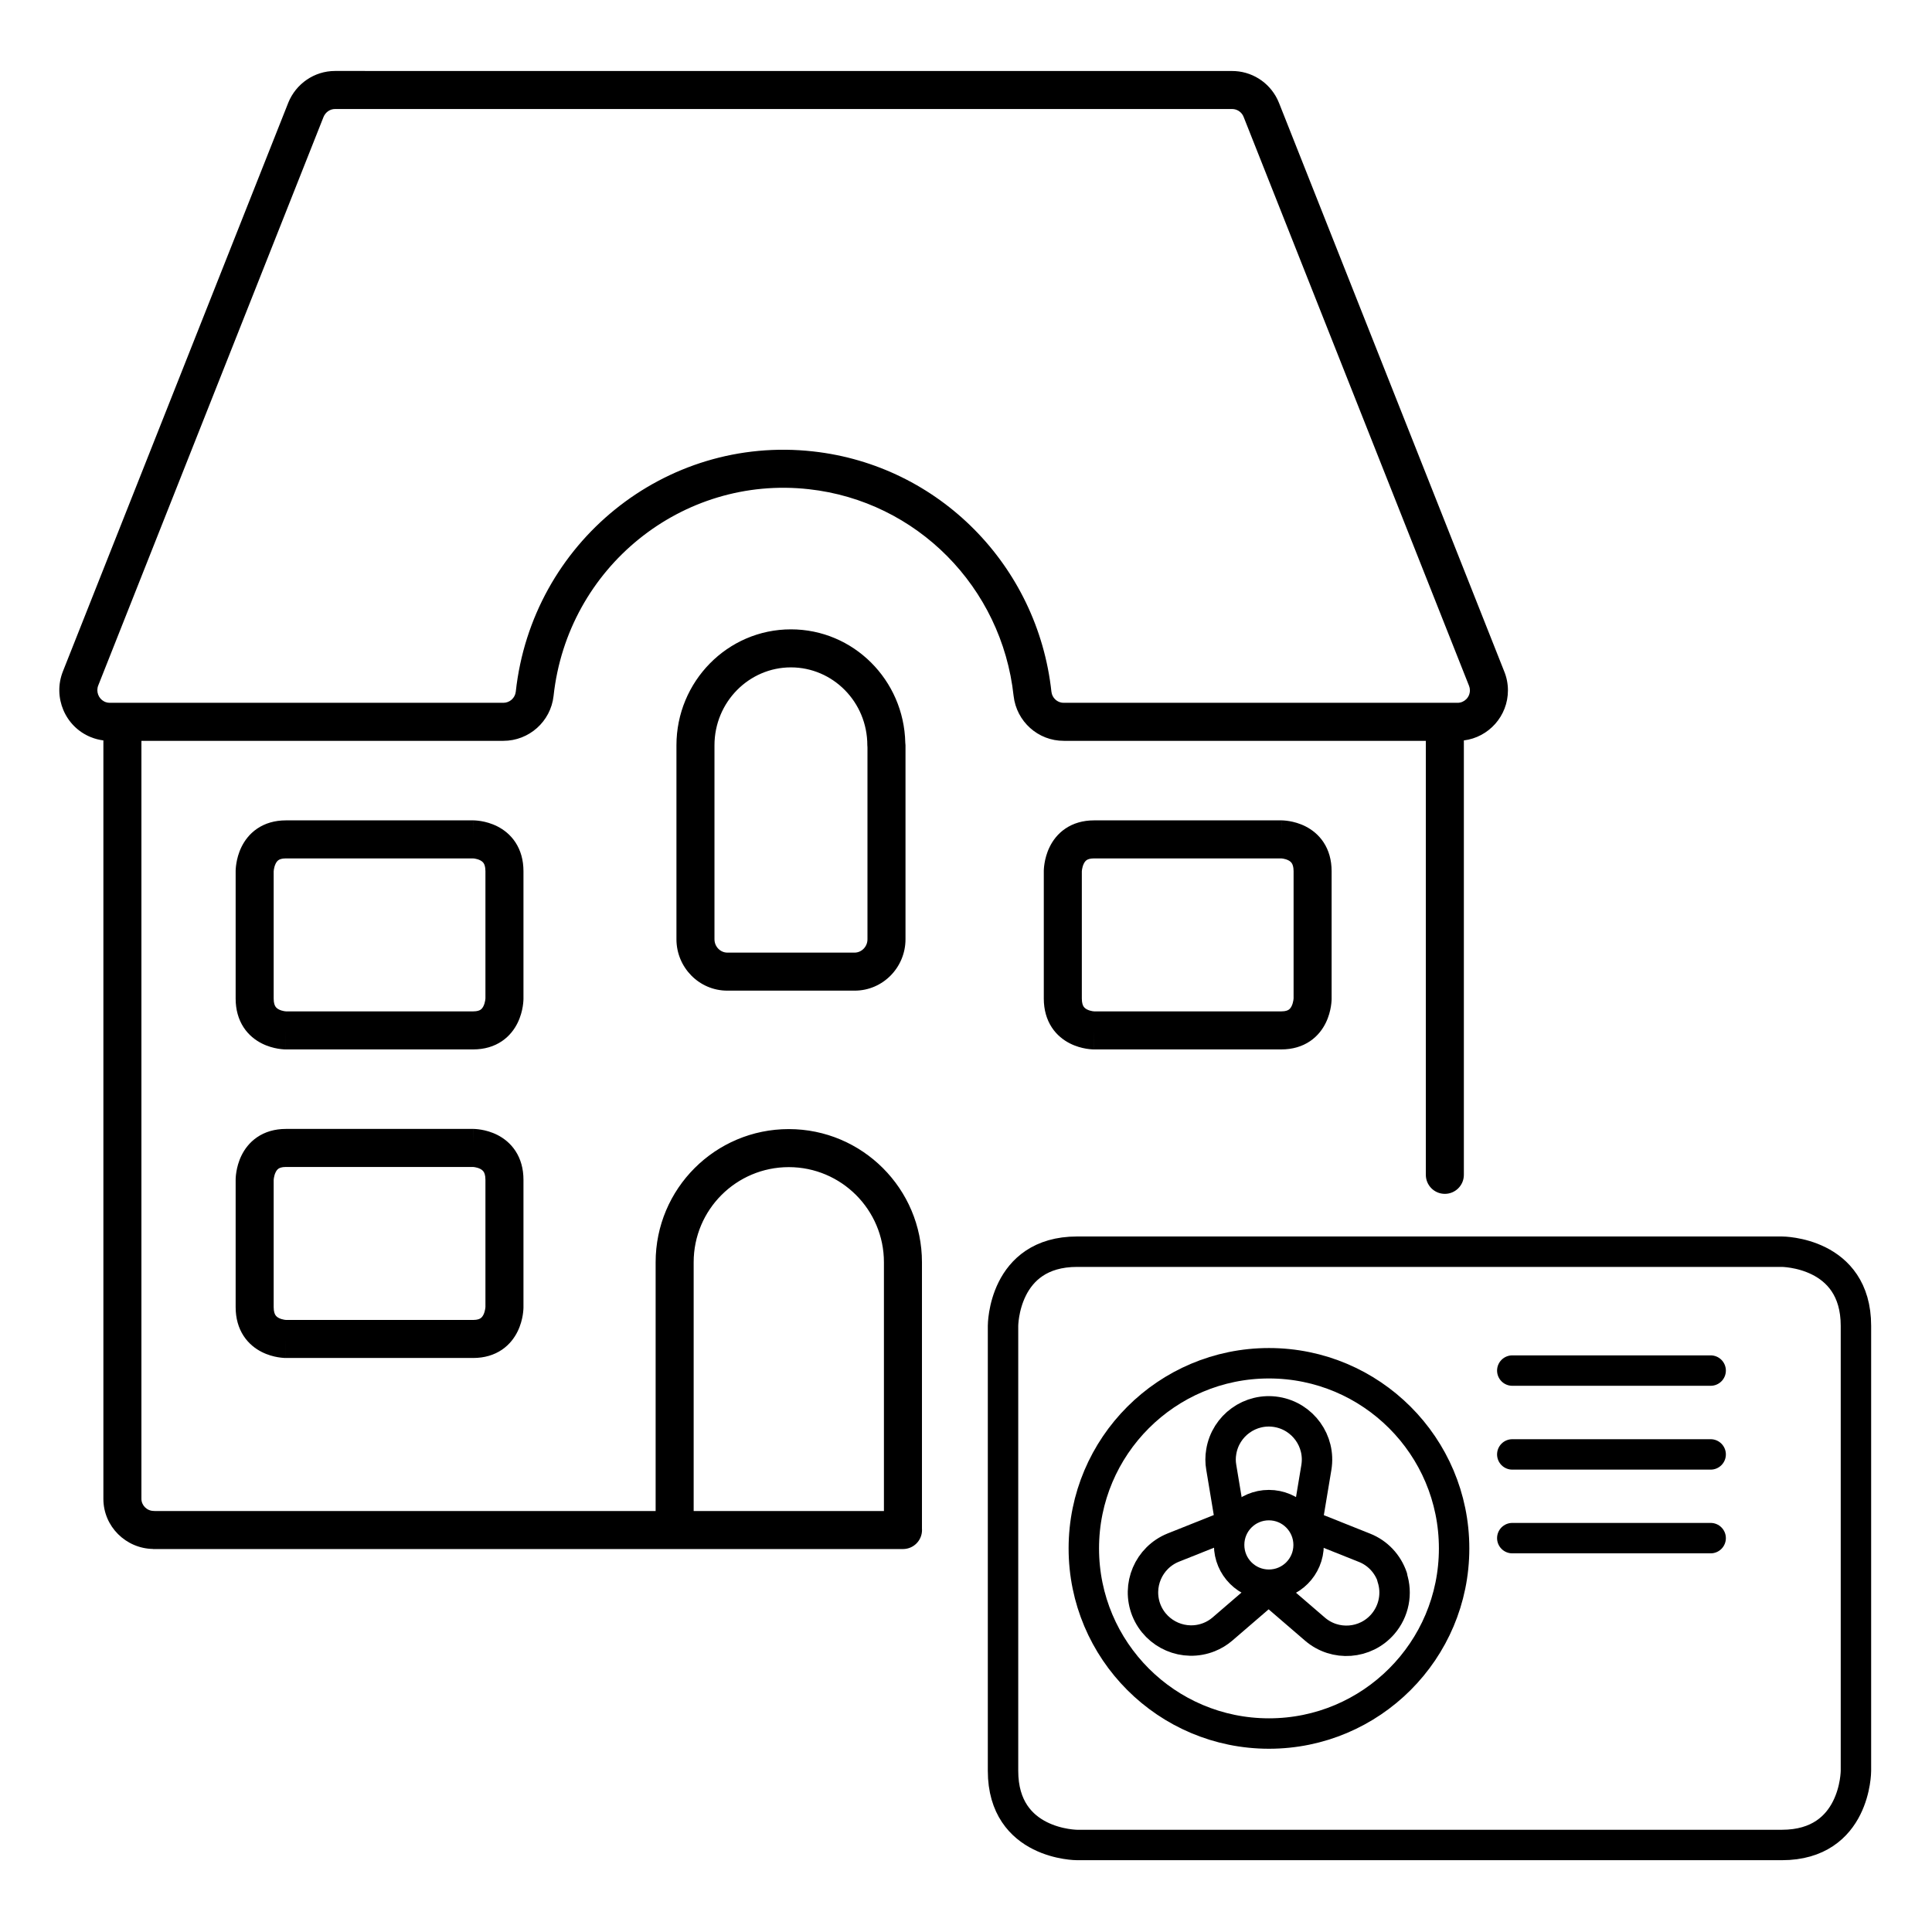 <svg xmlns="http://www.w3.org/2000/svg" width="127" height="127" viewBox="0.0 0.0 127.0 127.0" fill="none">
<path d="M70.808 82.28H117.126C117.126 82.28 122 82.28 122 87.154V116.406C122 116.406 122 121.28 117.126 121.28H70.808C70.808 121.28 65.934 121.28 65.934 116.406V87.154C65.934 87.154 65.934 82.28 70.808 82.28Z" stroke="black" stroke-width="2" stroke-linecap="round" stroke-linejoin="round" />
<path d="M71.245 101.784C71.245 108.504 76.696 113.954 83.416 113.954C90.136 113.954 95.586 108.504 95.586 101.784C95.586 95.064 90.136 89.613 83.416 89.613C76.696 89.613 71.245 95.064 71.245 101.784Z" stroke="black" stroke-width="2" stroke-linecap="round" stroke-linejoin="round" />
<path d="M91.523 103.674C91.223 102.791 90.559 102.083 89.691 101.741L85.904 100.23L86.532 96.458C86.816 94.729 85.642 93.102 83.92 92.817C82.19 92.532 80.563 93.707 80.279 95.429C80.22 95.772 80.22 96.115 80.279 96.451L80.906 100.223L77.119 101.733C75.499 102.39 74.712 104.229 75.361 105.856C76.017 107.476 77.856 108.264 79.483 107.614C79.797 107.49 80.096 107.308 80.352 107.089L83.394 104.469L86.437 107.089C87.765 108.234 89.764 108.081 90.902 106.76C91.632 105.914 91.865 104.739 91.508 103.681L91.523 103.674Z" stroke="black" stroke-width="2" stroke-linecap="round" stroke-linejoin="round" />
<path d="M80.797 101.558C80.797 103.003 81.964 104.171 83.409 104.171C84.854 104.171 86.021 103.003 86.021 101.558C86.021 100.114 84.854 98.939 83.409 98.939C81.964 98.939 80.797 100.106 80.797 101.551" stroke="black" stroke-width="2" stroke-linecap="round" stroke-linejoin="round" />
<path d="M99.41 90.095H112.45" stroke="black" stroke-width="2" stroke-linecap="round" stroke-linejoin="round" />
<path d="M99.41 95.606H112.45" stroke="black" stroke-width="2" stroke-linecap="round" stroke-linejoin="round" />
<path d="M99.41 101.109H112.45" stroke="black" stroke-width="2" stroke-linecap="round" stroke-linejoin="round" />
<path d="M80.969 4.667C82.257 4.659 83.411 5.39 83.968 6.524L84.072 6.758L84.074 6.762L98.879 44.133C99.043 44.532 99.124 44.958 99.124 45.38C99.124 47.071 97.861 48.468 96.227 48.672V77.228C96.227 77.918 95.667 78.478 94.977 78.478C94.287 78.478 93.728 77.918 93.727 77.228V48.699H69.932V48.698C68.237 48.707 66.818 47.423 66.63 45.747L66.629 45.743C65.851 38.582 60.252 32.941 53.175 32.158H53.174C44.836 31.227 37.307 37.302 36.389 45.744V45.747C36.2 47.435 34.771 48.699 33.087 48.699H9.296V98.528C9.297 98.949 9.652 99.323 10.118 99.323C10.136 99.323 10.154 99.325 10.172 99.326H43.098V82.974C43.098 78.132 47.022 74.221 51.851 74.221C56.681 74.221 60.605 78.143 60.605 82.974V100.495C60.607 100.522 60.609 100.549 60.609 100.576C60.609 101.266 60.049 101.826 59.359 101.826H10.063V101.821C8.272 101.792 6.797 100.342 6.796 98.528V48.671C6.516 48.635 6.238 48.565 5.971 48.455V48.456C4.274 47.771 3.464 45.828 4.133 44.139L18.946 6.762L18.949 6.753C19.455 5.503 20.663 4.665 22.024 4.665L80.969 4.667ZM51.851 76.721C48.401 76.721 45.598 79.515 45.598 82.974V99.326H58.105V82.974C58.105 79.524 55.301 76.721 51.851 76.721ZM31.106 75.155C31.106 74.256 31.107 74.212 31.108 74.21H31.132C31.143 74.21 31.157 74.21 31.172 74.211C31.202 74.212 31.241 74.215 31.286 74.218C31.375 74.224 31.496 74.237 31.636 74.261C31.912 74.308 32.299 74.404 32.701 74.608C33.107 74.816 33.549 75.145 33.885 75.659C34.226 76.18 34.41 76.817 34.41 77.554V85.923H33.16L34.41 85.924V85.948C34.41 85.959 34.409 85.972 34.409 85.986C34.408 86.016 34.406 86.055 34.403 86.1C34.397 86.189 34.385 86.31 34.362 86.451C34.317 86.728 34.224 87.116 34.026 87.519C33.826 87.927 33.505 88.377 32.997 88.723C32.48 89.074 31.843 89.267 31.106 89.267H18.794V88.017C18.794 89.216 18.793 89.265 18.793 89.267H18.767C18.756 89.266 18.743 89.266 18.728 89.266C18.698 89.265 18.66 89.262 18.615 89.259C18.525 89.252 18.404 89.24 18.263 89.216C17.987 89.169 17.6 89.073 17.199 88.868C16.792 88.661 16.35 88.331 16.014 87.817C15.674 87.297 15.49 86.66 15.49 85.923V77.554H16.74C15.49 77.554 15.49 77.553 15.49 77.553V77.528C15.49 77.518 15.49 77.505 15.491 77.49C15.492 77.46 15.493 77.422 15.497 77.377C15.503 77.287 15.515 77.167 15.539 77.025C15.584 76.749 15.677 76.361 15.874 75.957C16.075 75.549 16.395 75.099 16.903 74.754C17.42 74.402 18.056 74.21 18.794 74.21H31.106V75.155ZM18.794 76.71C18.504 76.71 18.369 76.78 18.309 76.821C18.24 76.868 18.175 76.942 18.119 77.058C18.06 77.177 18.024 77.313 18.005 77.429C17.996 77.484 17.992 77.527 17.991 77.552C17.99 77.563 17.99 77.57 17.99 77.571V85.923C17.99 86.232 18.062 86.381 18.107 86.449C18.156 86.524 18.228 86.587 18.334 86.642C18.446 86.698 18.573 86.733 18.682 86.752C18.733 86.761 18.773 86.764 18.795 86.766C18.8 86.766 18.805 86.766 18.808 86.767H31.106C31.395 86.767 31.53 86.696 31.59 86.655C31.66 86.608 31.724 86.534 31.781 86.419C31.839 86.299 31.875 86.164 31.894 86.048C31.903 85.993 31.907 85.95 31.909 85.925C31.91 85.914 31.91 85.907 31.91 85.905V77.554C31.91 77.244 31.837 77.095 31.793 77.027C31.744 76.953 31.671 76.889 31.565 76.835C31.453 76.778 31.327 76.743 31.218 76.725C31.167 76.716 31.126 76.713 31.104 76.711C31.099 76.711 31.094 76.71 31.091 76.71H18.794ZM31.106 54.872C31.106 54.004 31.107 53.933 31.108 53.927H31.132C31.143 53.927 31.157 53.927 31.172 53.928C31.202 53.929 31.241 53.931 31.286 53.935C31.375 53.941 31.496 53.954 31.636 53.977C31.912 54.025 32.299 54.121 32.701 54.325C33.108 54.533 33.549 54.862 33.885 55.376C34.226 55.897 34.41 56.533 34.41 57.27V65.64H33.16L34.41 65.641V65.665C34.41 65.676 34.409 65.689 34.409 65.703C34.408 65.733 34.406 65.772 34.403 65.816C34.397 65.906 34.385 66.027 34.362 66.168C34.317 66.444 34.224 66.833 34.026 67.236C33.826 67.644 33.504 68.094 32.997 68.439C32.48 68.791 31.843 68.983 31.106 68.983H18.794V67.733C18.794 68.933 18.793 68.981 18.793 68.983H18.767C18.756 68.983 18.743 68.983 18.728 68.982C18.698 68.981 18.66 68.979 18.615 68.976C18.525 68.969 18.404 68.957 18.263 68.933C17.987 68.886 17.6 68.79 17.199 68.585C16.792 68.377 16.35 68.048 16.014 67.534C15.674 67.013 15.49 66.377 15.49 65.64V57.27H16.74C15.517 57.27 15.49 57.27 15.49 57.27V57.245C15.49 57.235 15.49 57.221 15.491 57.207C15.492 57.177 15.493 57.139 15.497 57.094C15.503 57.004 15.516 56.883 15.539 56.742C15.584 56.466 15.677 56.077 15.874 55.674C16.075 55.266 16.395 54.816 16.903 54.471C17.42 54.119 18.056 53.927 18.794 53.927H31.106V54.872ZM84.23 54.872C84.23 54.004 84.231 53.933 84.232 53.927H84.256C84.267 53.927 84.281 53.927 84.296 53.928C84.326 53.929 84.365 53.931 84.41 53.935C84.499 53.941 84.62 53.954 84.76 53.977C85.036 54.025 85.423 54.121 85.825 54.325C86.231 54.533 86.673 54.862 87.009 55.376C87.35 55.897 87.534 56.533 87.534 57.27V65.64H86.284L87.534 65.641V65.665C87.534 65.676 87.533 65.689 87.533 65.703C87.532 65.733 87.53 65.772 87.527 65.816C87.521 65.906 87.509 66.027 87.486 66.168C87.441 66.444 87.348 66.833 87.15 67.236C86.95 67.644 86.628 68.094 86.121 68.439C85.603 68.791 84.967 68.983 84.23 68.983H71.918V67.733C71.918 68.933 71.917 68.981 71.916 68.983H71.891C71.88 68.983 71.867 68.983 71.852 68.982C71.822 68.981 71.784 68.979 71.739 68.976C71.649 68.969 71.528 68.957 71.387 68.933C71.111 68.886 70.724 68.79 70.323 68.585C69.916 68.377 69.474 68.048 69.138 67.534C68.798 67.013 68.614 66.377 68.614 65.64V57.27H69.864C68.641 57.27 68.614 57.27 68.614 57.27V57.245C68.614 57.235 68.614 57.221 68.615 57.207C68.616 57.177 68.618 57.139 68.621 57.094C68.627 57.004 68.64 56.883 68.663 56.742C68.708 56.466 68.801 56.077 68.999 55.674C69.198 55.266 69.519 54.816 70.027 54.471C70.544 54.119 71.18 53.927 71.918 53.927H84.23V54.872ZM18.794 56.427C18.504 56.427 18.369 56.497 18.309 56.538C18.24 56.585 18.175 56.659 18.119 56.774C18.06 56.894 18.024 57.03 18.005 57.145C17.997 57.2 17.992 57.244 17.991 57.269C17.99 57.28 17.99 57.287 17.99 57.288V65.64C17.99 65.949 18.062 66.098 18.107 66.166C18.156 66.24 18.228 66.304 18.334 66.358C18.446 66.415 18.573 66.45 18.682 66.469C18.733 66.477 18.773 66.481 18.795 66.482C18.8 66.483 18.805 66.483 18.808 66.483H31.106C31.394 66.483 31.53 66.413 31.59 66.372C31.66 66.325 31.724 66.251 31.781 66.136C31.839 66.016 31.875 65.881 31.894 65.765C31.903 65.71 31.907 65.666 31.909 65.642C31.909 65.631 31.91 65.624 31.91 65.622V57.27C31.91 56.961 31.837 56.812 31.793 56.744C31.744 56.67 31.671 56.606 31.565 56.552C31.453 56.495 31.326 56.46 31.217 56.441C31.166 56.433 31.126 56.429 31.104 56.428C31.099 56.427 31.094 56.427 31.091 56.427H18.794ZM71.918 56.427C71.628 56.427 71.493 56.497 71.433 56.538C71.364 56.585 71.299 56.659 71.243 56.774C71.184 56.894 71.148 57.03 71.129 57.145C71.121 57.2 71.117 57.244 71.115 57.269C71.114 57.28 71.114 57.287 71.114 57.288V65.64C71.114 65.949 71.186 66.098 71.231 66.166C71.28 66.24 71.352 66.304 71.459 66.358C71.57 66.415 71.697 66.45 71.806 66.469C71.857 66.477 71.897 66.481 71.919 66.482C71.924 66.483 71.929 66.483 71.932 66.483H84.23C84.519 66.483 84.654 66.413 84.714 66.372C84.784 66.325 84.848 66.251 84.905 66.136C84.963 66.016 84.999 65.881 85.018 65.765C85.027 65.71 85.031 65.666 85.033 65.642C85.033 65.631 85.034 65.624 85.034 65.622V57.27C85.034 56.961 84.961 56.812 84.916 56.744C84.868 56.67 84.795 56.606 84.689 56.552C84.577 56.495 84.45 56.46 84.341 56.441C84.29 56.433 84.25 56.429 84.228 56.428C84.223 56.427 84.218 56.427 84.215 56.427H71.918ZM51.991 41.37C56.103 41.37 59.42 44.702 59.509 48.821C59.517 48.877 59.523 48.934 59.523 48.991V61.743C59.523 63.587 58.041 65.12 56.179 65.12H47.81C45.948 65.12 44.467 63.587 44.466 61.743V48.991C44.467 44.804 47.821 41.37 51.991 41.37ZM51.991 43.87C49.238 43.87 46.967 46.148 46.966 48.991V61.743C46.967 62.242 47.365 62.62 47.81 62.62H56.179C56.624 62.62 57.023 62.242 57.023 61.743V49.132C57.018 49.086 57.014 49.038 57.014 48.991C57.014 46.141 54.745 43.87 51.991 43.87ZM22.024 7.166C21.704 7.166 21.399 7.364 21.266 7.691L6.458 45.06C6.298 45.463 6.478 45.914 6.834 46.103L6.907 46.138L6.92 46.144C7.009 46.18 7.106 46.199 7.204 46.199H33.087C33.504 46.199 33.855 45.887 33.904 45.474C34.969 35.677 43.717 28.587 53.452 29.674H53.451C61.706 30.587 68.21 37.16 69.115 45.47L69.147 45.623C69.253 45.966 69.571 46.202 69.922 46.199H95.815C96.255 46.199 96.624 45.838 96.624 45.38C96.624 45.276 96.605 45.174 96.567 45.082C96.565 45.078 96.563 45.073 96.561 45.068L81.751 7.688L81.695 7.571C81.545 7.316 81.276 7.163 80.982 7.166H22.024Z" fill="black" />
</svg>